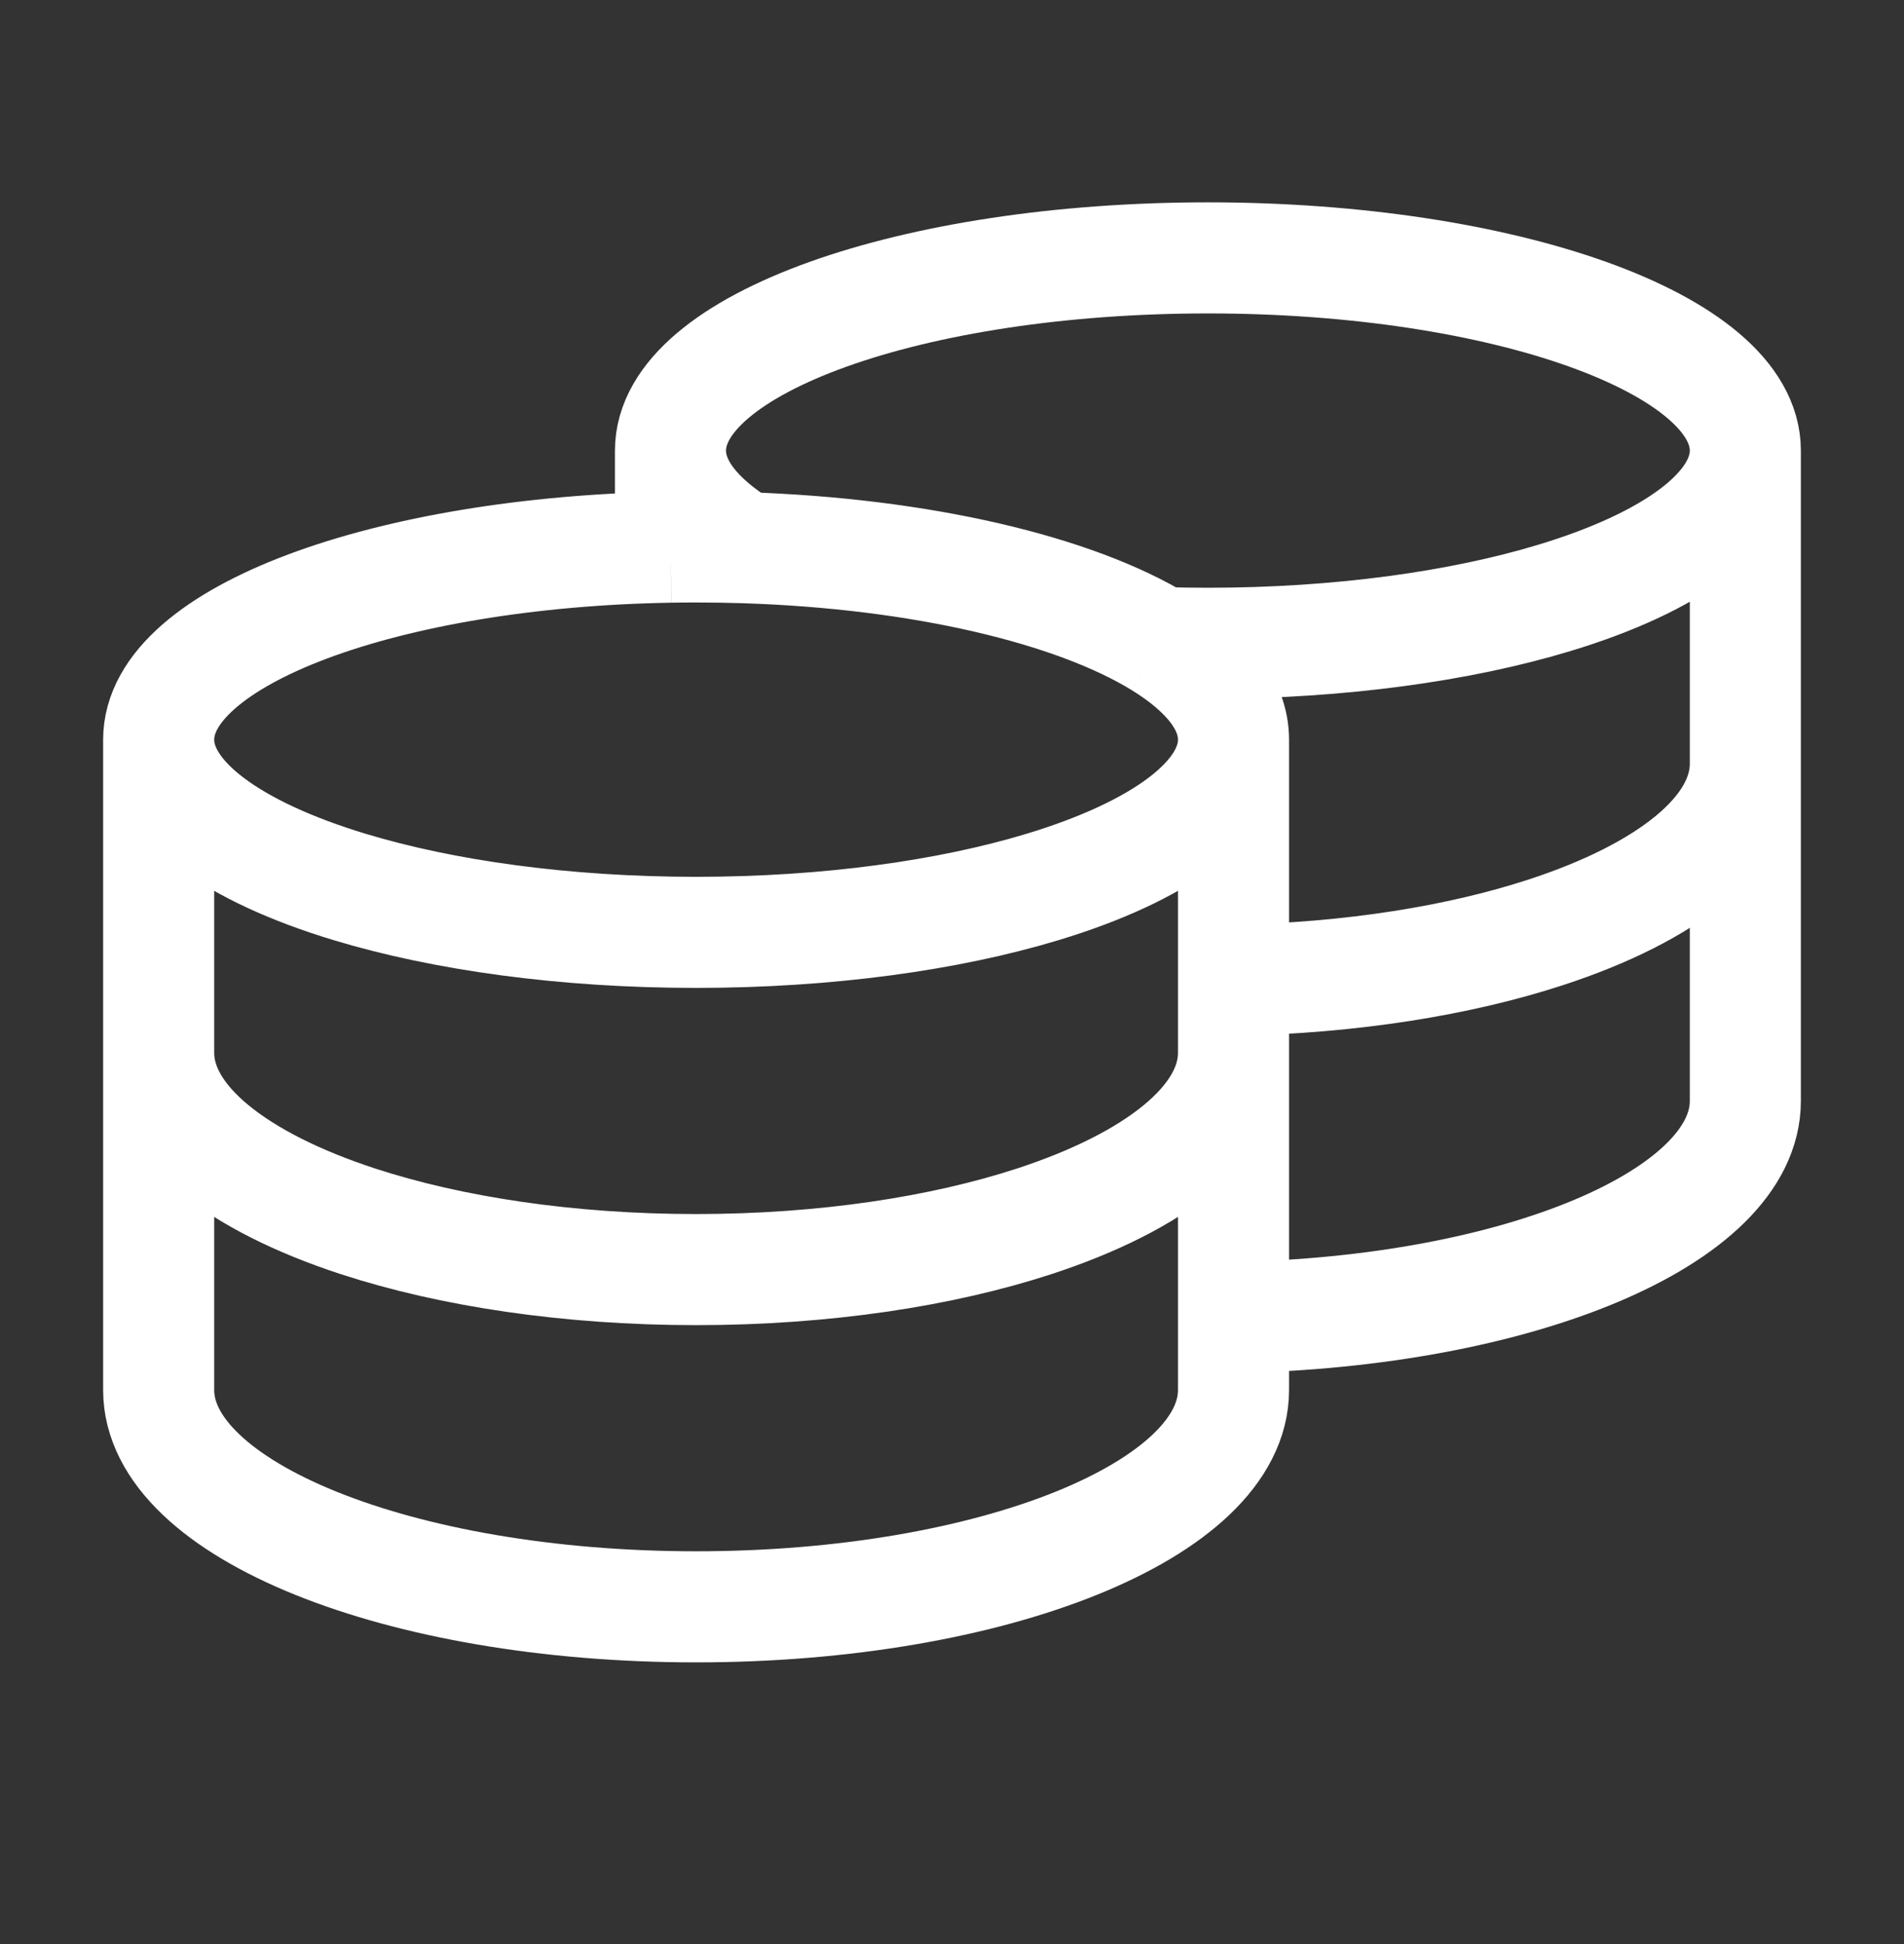 <svg width="48" height="49" viewBox="0 0 48 49" fill="none" xmlns="http://www.w3.org/2000/svg">
<rect x="0" y="0" width="48" height="49" fill="#333333" stroke="none"/>
<g id="&#208;&#148;&#208;&#190;&#209;&#133;&#208;&#190;&#208;&#180;">
<path id="Vector" d="M31.097 18.643C31.097 20.133 29.225 21.466 26.279 22.357C23.921 23.07 20.875 23.5 17.548 23.5C14.222 23.5 11.176 23.07 8.818 22.357C5.871 21.466 4 20.133 4 18.643M31.097 18.643C31.097 17.75 30.425 16.914 29.254 16.196M31.097 18.643V24.708M4 18.643V35.036C4 38.054 10.066 40.5 17.548 40.5C25.031 40.5 31.097 38.054 31.097 35.036V33.208M4 18.643C4 16.038 9.72 13.912 16.903 13.791M31.097 26.536C31.097 28.252 29.134 29.784 26.065 30.786C23.738 31.545 20.775 32 17.548 32C14.322 32 11.359 31.545 9.032 30.786C5.963 29.784 4 28.252 4 26.536M44 11.357C44 8.675 37.934 6.5 30.452 6.5C22.969 6.5 16.903 8.675 16.903 11.357M44 11.357C44 12.847 42.129 14.18 39.182 15.071C36.824 15.784 33.778 16.214 30.452 16.214C30.048 16.214 29.648 16.208 29.254 16.196M44 11.357V27.75C44 30.681 38.28 33.072 31.097 33.208M16.903 11.357C16.903 12.25 17.575 13.086 18.746 13.804M16.903 11.357V13.791M44 19.25C44 20.967 42.038 22.498 38.968 23.5C36.797 24.209 34.072 24.652 31.097 24.708M18.746 13.804C18.352 13.792 17.952 13.786 17.548 13.786C17.332 13.786 17.117 13.787 16.903 13.791M18.746 13.804C23.234 13.945 27.094 14.871 29.254 16.196M31.097 24.708V33.208" stroke="white" stroke-width="2.8"/>
</g>
</svg>
